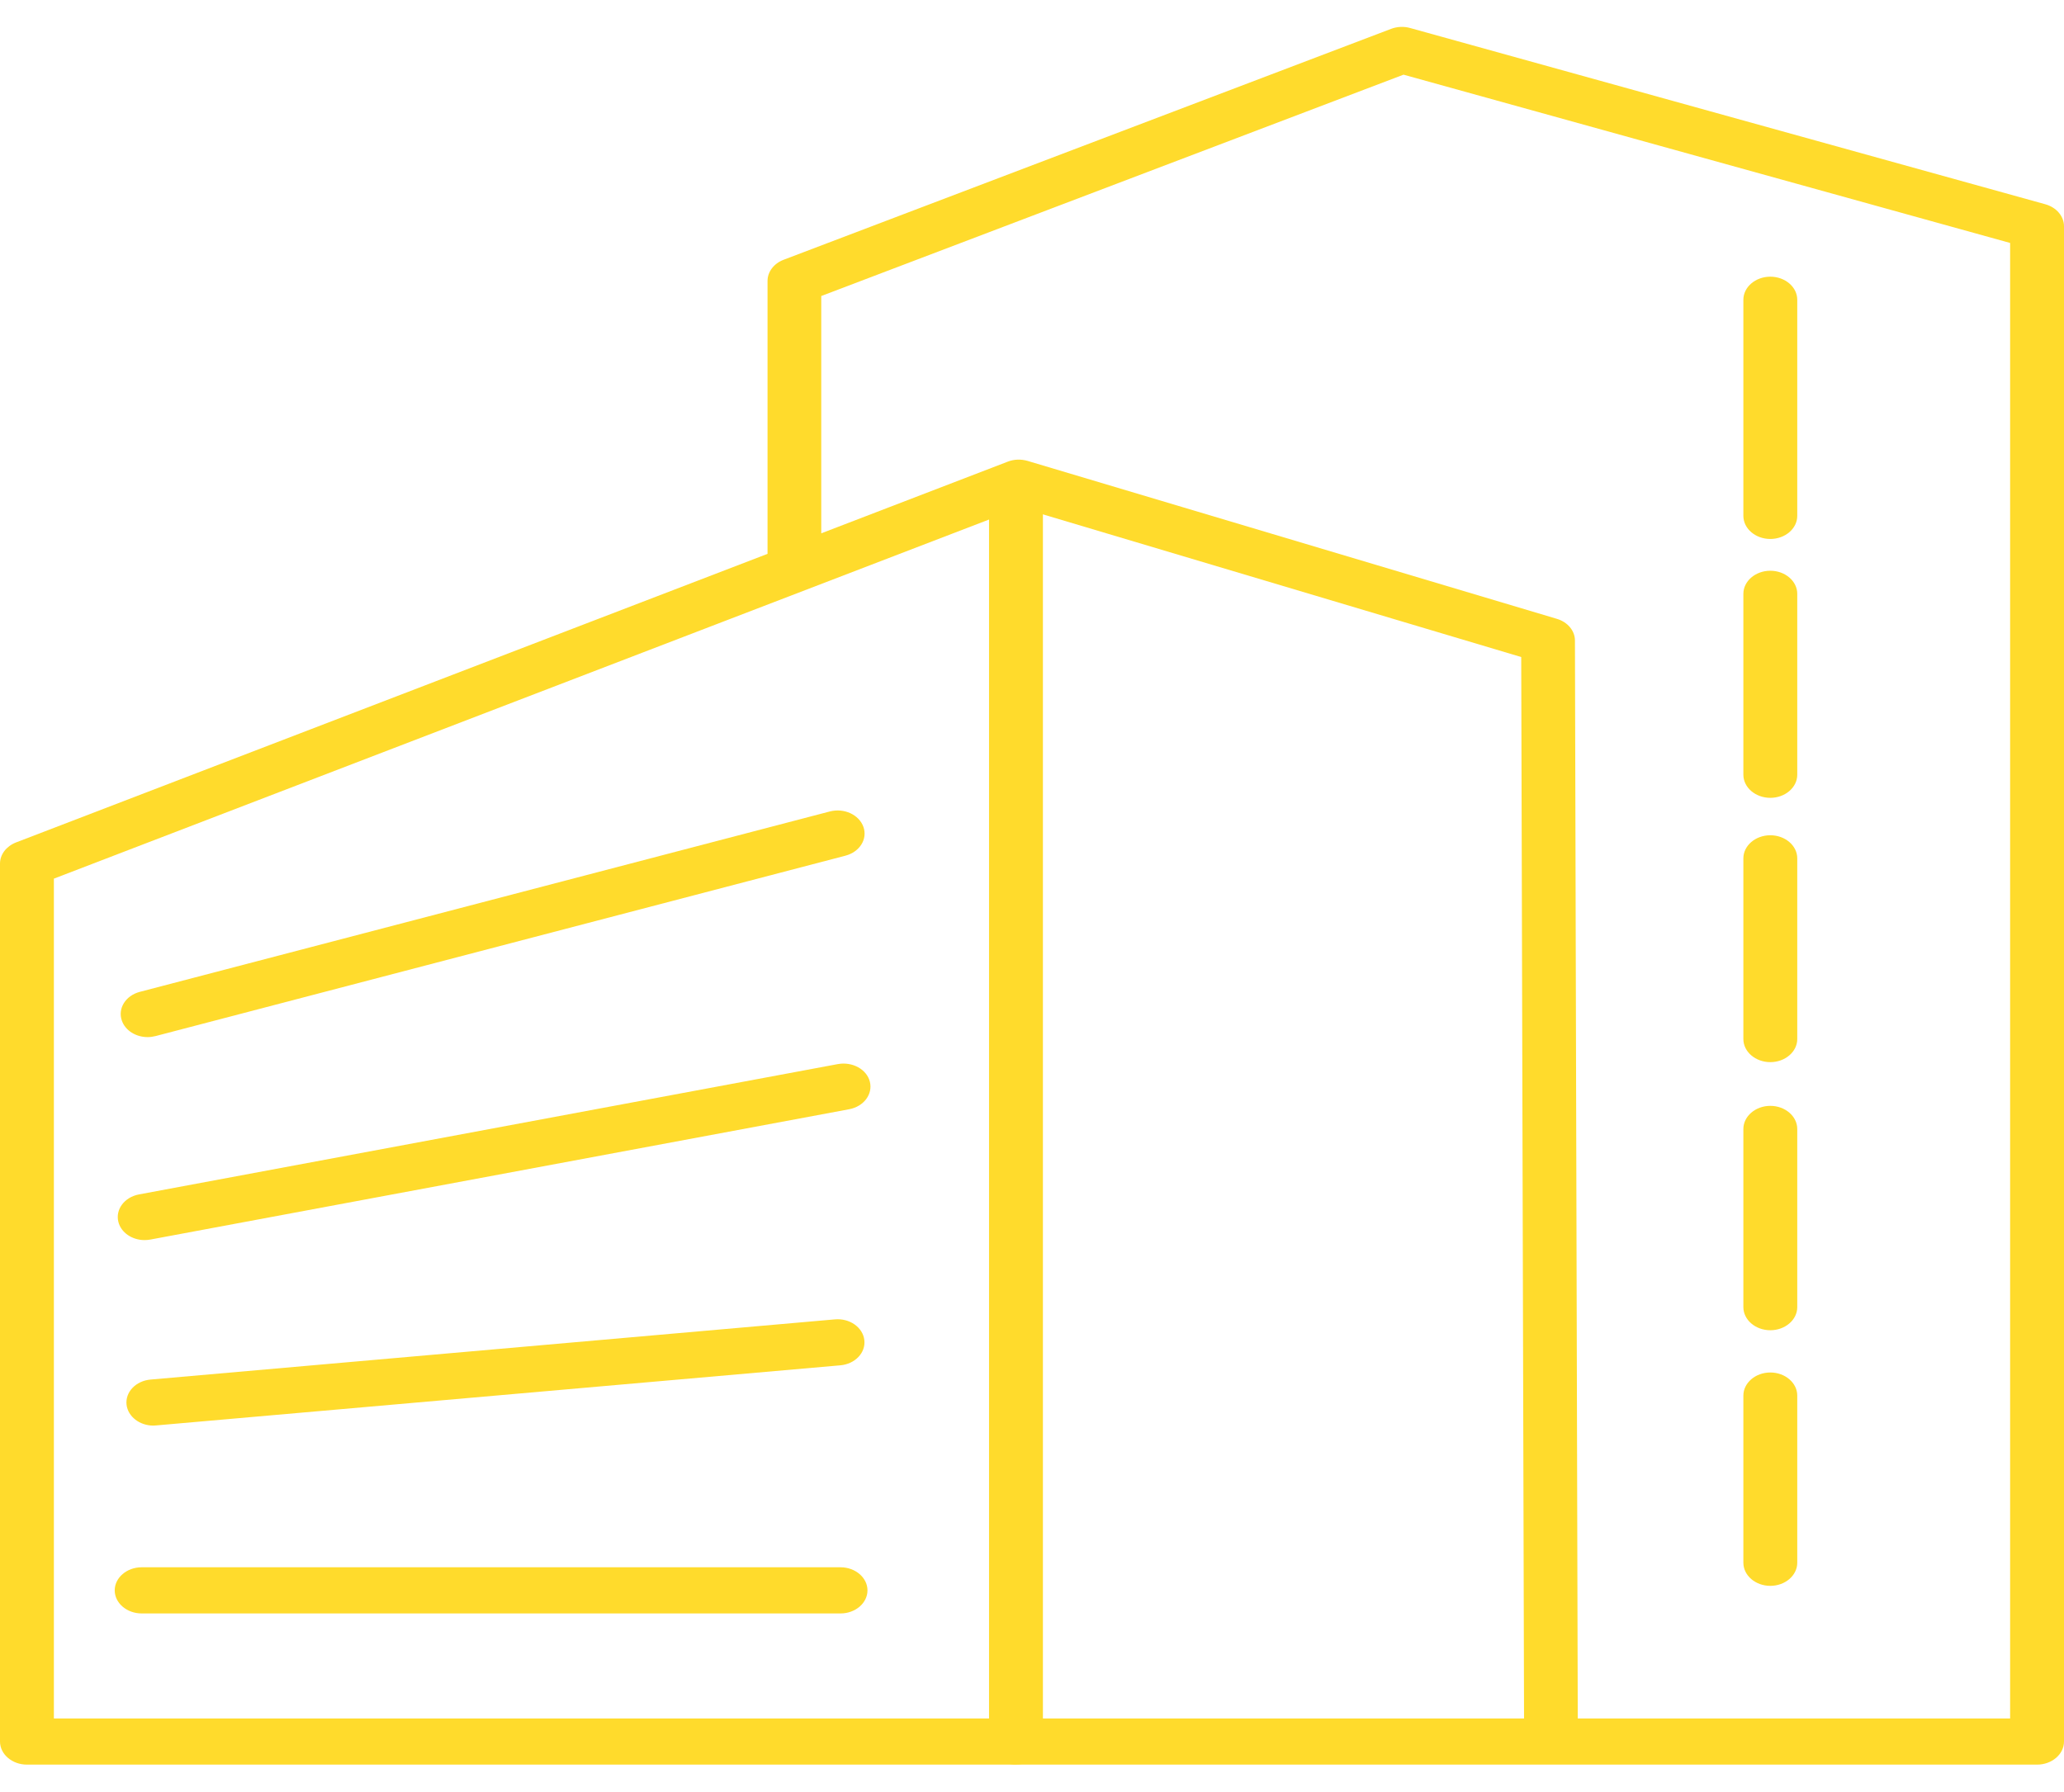 <svg xmlns="http://www.w3.org/2000/svg" width="38" height="33" viewBox="0 0 38 33" fill="none"><g clip-path="url(#clip0_4739_1996)"><path d="M37.504 32.495H0.496C0.223 32.495 0 32.304 0 32.07V15.903C0 15.736 0.114 15.585 0.293 15.514L14.131 10.199V5.173C14.131 5.005 14.248 4.852 14.426 4.784L25.612 0.531C25.723 0.489 25.85 0.483 25.966 0.517L37.658 3.762C37.861 3.819 38 3.983 38 4.166V32.07C38 32.304 37.777 32.495 37.504 32.495ZM29.05 31.645H37.008V4.474L25.84 1.375L15.12 5.451V9.821L18.554 8.501C18.67 8.456 18.799 8.452 18.921 8.488L28.664 11.396C28.862 11.455 28.996 11.615 28.996 11.795L29.048 31.645H29.05ZM0.992 31.645H28.059L28.007 12.099L18.782 9.347L0.992 16.18V31.645Z" fill="#FFDB2C"></path><path d="M18.705 32.495C18.432 32.495 18.209 32.304 18.209 32.07V8.935C18.209 8.701 18.432 8.51 18.705 8.51C18.977 8.51 19.201 8.701 19.201 8.935V32.068C19.201 32.302 18.977 32.493 18.705 32.493V32.495Z" fill="#FFDB2C"></path><path d="M2.717 19.098C2.504 19.098 2.308 18.979 2.244 18.796C2.164 18.571 2.311 18.335 2.573 18.265L15.277 14.943C15.539 14.875 15.814 15 15.896 15.226C15.976 15.451 15.829 15.687 15.566 15.757L2.864 19.079C2.816 19.091 2.767 19.098 2.72 19.098H2.717Z" fill="#FFDB2C"></path><path d="M2.662 22.836C2.434 22.836 2.229 22.7 2.179 22.5C2.122 22.271 2.291 22.046 2.558 21.995L15.425 19.595C15.693 19.546 15.958 19.691 16.015 19.92C16.072 20.15 15.903 20.375 15.636 20.426L2.769 22.826C2.734 22.832 2.697 22.836 2.662 22.836Z" fill="#FFDB2C"></path><path d="M2.823 26.252C2.573 26.252 2.357 26.088 2.33 25.869C2.303 25.635 2.501 25.427 2.774 25.404L15.37 24.296C15.643 24.271 15.886 24.443 15.913 24.677C15.941 24.91 15.742 25.119 15.47 25.142L2.873 26.249C2.856 26.249 2.838 26.252 2.821 26.252H2.823Z" fill="#FFDB2C"></path><path d="M15.475 29.711H2.608C2.335 29.711 2.112 29.52 2.112 29.286C2.112 29.053 2.335 28.861 2.608 28.861H15.475C15.748 28.861 15.971 29.053 15.971 29.286C15.971 29.52 15.748 29.711 15.475 29.711Z" fill="#FFDB2C"></path><path d="M32.593 9.925C32.32 9.925 32.097 9.734 32.097 9.5V5.52C32.097 5.286 32.32 5.095 32.593 5.095C32.866 5.095 33.089 5.286 33.089 5.52V9.5C33.089 9.734 32.866 9.925 32.593 9.925Z" fill="#FFDB2C"></path><path d="M32.593 14.692C32.32 14.692 32.097 14.501 32.097 14.267V10.935C32.097 10.701 32.32 10.51 32.593 10.51C32.866 10.51 33.089 10.701 33.089 10.935V14.267C33.089 14.501 32.866 14.692 32.593 14.692Z" fill="#FFDB2C"></path><path d="M32.593 19.559C32.32 19.559 32.097 19.368 32.097 19.134V15.806C32.097 15.572 32.32 15.381 32.593 15.381C32.866 15.381 33.089 15.572 33.089 15.806V19.134C33.089 19.368 32.866 19.559 32.593 19.559Z" fill="#FFDB2C"></path><path d="M32.593 24.496C32.32 24.496 32.097 24.305 32.097 24.071V20.79C32.097 20.556 32.32 20.364 32.593 20.364C32.866 20.364 33.089 20.556 33.089 20.79V24.071C33.089 24.305 32.866 24.496 32.593 24.496Z" fill="#FFDB2C"></path><path d="M32.593 29.203C32.32 29.203 32.097 29.012 32.097 28.778V25.699C32.097 25.465 32.32 25.274 32.593 25.274C32.866 25.274 33.089 25.465 33.089 25.699V28.778C33.089 29.012 32.866 29.203 32.593 29.203Z" fill="#FFDB2C"></path></g><defs><clipPath id="clip0_4739_1996"><rect width="38" height="32" fill="white" transform="translate(0 0.495)"></rect></clipPath></defs></svg>